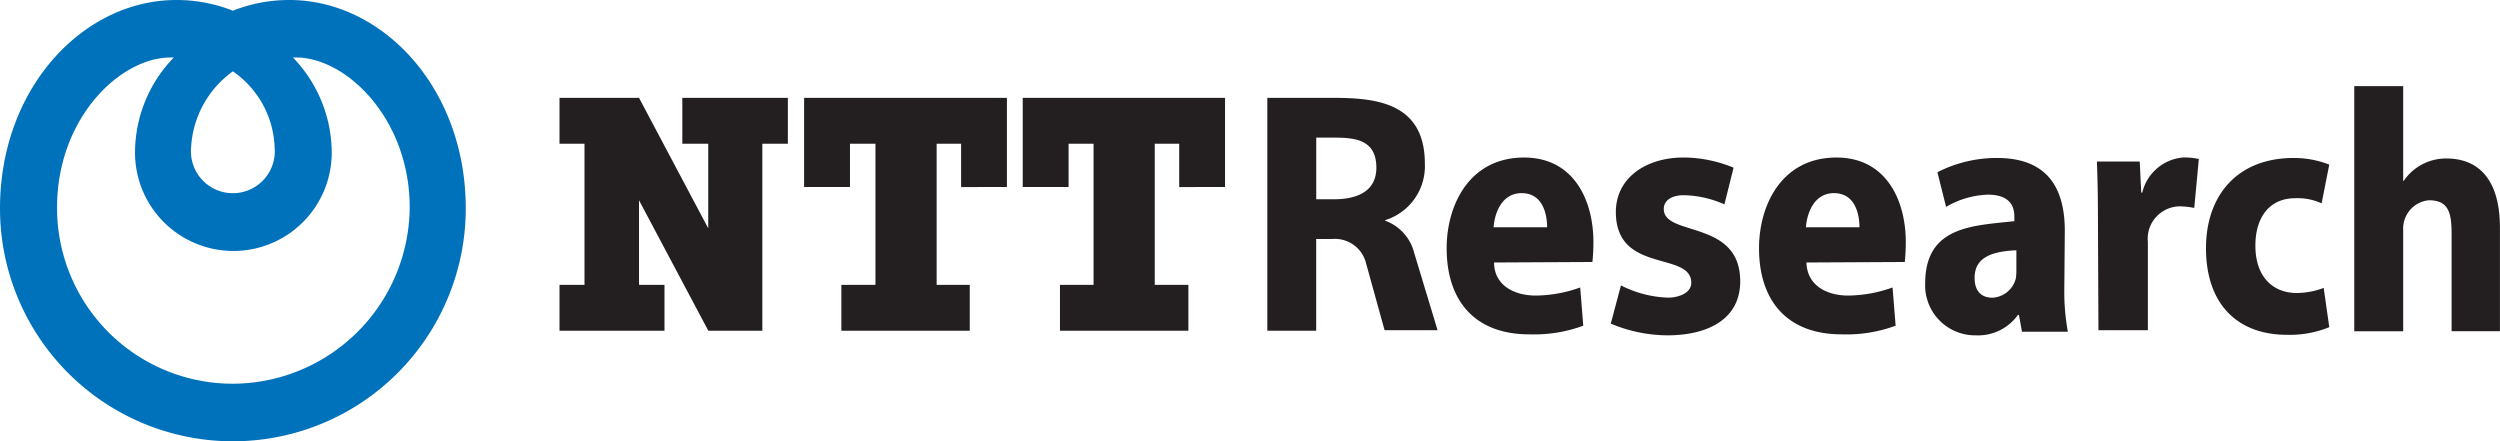 <svg xmlns="http://www.w3.org/2000/svg" width="154.367" height="27.249" viewBox="0 0 154.367 27.249">
    <defs>
        <style>
            .prefix__cls-2{fill:#231f20}
        </style>
    </defs>
    <g id="prefix__NTT_Research_Logo_Tag_Color" transform="translate(-4.9 -20.7)">
        <g id="prefix__Layer_1" transform="translate(4.9 20.7)">
            <g id="prefix__Group_11307" data-name="Group 11307">
                <g id="prefix__Group_11306" data-name="Group 11306">
                    <path id="prefix__Path_4514" fill="#0071bb" d="M22.772 20.7a9.46 9.46 0 0 0-3.493.661 9.46 9.46 0 0 0-3.493-.661C10.06 20.7 4.9 26.112 4.9 33.569a14.379 14.379 0 0 0 28.759 0c0-7.457-5.16-12.869-10.887-12.869m-3.493 4.405a5.958 5.958 0 0 1 2.58 4.72 2.589 2.589 0 1 1-5.16 0 6.189 6.189 0 0 1 2.58-4.72m0 19.288A10.844 10.844 0 0 1 8.424 33.506c0-5.6 4.028-9.408 7.205-9.251a8.44 8.44 0 0 0-2.391 5.79 6.073 6.073 0 1 0 12.145 0 8.5 8.5 0 0 0-2.391-5.79c3.146-.157 7.205 3.681 7.205 9.251a10.958 10.958 0 0 1-10.918 10.887" data-name="Path 4514" transform="translate(-4.9 -20.7)"/>
                    <g id="prefix__Group_11305" data-name="Group 11305" transform="translate(34.548 5.318)">
                        <g id="prefix__Group_11303" data-name="Group 11303" transform="translate(0 .724)">
                            <path id="prefix__Path_4515" d="M122.283 39.9v2.832h1.6v5.223l-4.274-8.055H114.7v2.832h1.542v8.716H114.7v2.832h6.482v-2.832h-1.573v-5.224l4.279 8.055h3.335V42.732h1.577V39.9z" class="prefix__cls-2" data-name="Path 4515" transform="translate(-114.7 -39.9)"/>
                            <path id="prefix__Path_4516" d="M175.223 45.406V39.9H162.7v5.506h2.832v-2.674h1.573v8.716H165v2.832h7.929v-2.832h-2.045v-8.716h1.51v2.675z" class="prefix__cls-2" data-name="Path 4516" transform="translate(-147.597 -39.9)"/>
                            <path id="prefix__Path_4517" d="M218.092 45.406V39.9H205.6v5.506h2.832v-2.674h1.542v8.716H207.9v2.832h7.929v-2.832h-2.077v-8.716h1.51v2.675z" class="prefix__cls-2" data-name="Path 4517" transform="translate(-176.998 -39.9)"/>
                        </g>
                        <g id="prefix__Group_11304" data-name="Group 11304" transform="translate(43.705)">
                            <path id="prefix__Path_4518" d="M253.6 39.9h4c2.58 0 5.727.22 5.727 4.059a3.486 3.486 0 0 1-2.454 3.493v.031a2.851 2.851 0 0 1 1.793 1.982l1.447 4.783h-3.272l-1.141-4.122a1.981 1.981 0 0 0-2.108-1.51h-.975v5.664H253.6V39.9zm3.021 6.262h1.1c1.133 0 2.612-.315 2.612-1.951 0-1.731-1.322-1.856-2.612-1.856h-1.1z" class="prefix__cls-2" data-name="Path 4518" transform="translate(-253.6 -39.176)"/>
                            <path id="prefix__Path_4519" d="M391.29 59.881a13.687 13.687 0 0 0 .22 2.549h-2.832l-.189-1.038h-.063a3.031 3.031 0 0 1-2.612 1.259 3.083 3.083 0 0 1-3.114-3.211c0-3.556 2.989-3.556 5.506-3.839v-.283c0-.535-.189-1.353-1.636-1.353a5.414 5.414 0 0 0-2.58.755l-.535-2.14a8.044 8.044 0 0 1 3.681-.881c3.115 0 4.185 1.856 4.185 4.5l-.031 3.681zm-2.958-2.481c-1.573.063-2.58.472-2.58 1.7 0 .85.441 1.227 1.1 1.227a1.571 1.571 0 0 0 1.447-1.2 3.239 3.239 0 0 0 .031-.535z" class="prefix__cls-2" data-name="Path 4519" transform="translate(-342.079 -47.263)"/>
                            <path id="prefix__Path_4520" d="M445.414 62.146a6.427 6.427 0 0 1-2.612.472c-3.052 0-5-1.888-5-5.349 0-3.241 1.919-5.569 5.412-5.569a5.973 5.973 0 0 1 2.2.409l-.472 2.391a3.573 3.573 0 0 0-1.636-.315c-1.573 0-2.454 1.164-2.454 2.926 0 1.982 1.133 2.926 2.549 2.926a4.764 4.764 0 0 0 1.668-.315z" class="prefix__cls-2" data-name="Path 4520" transform="translate(-379.842 -47.263)"/>
                            <path id="prefix__Path_4521" d="M291.726 58.082c0 1.384 1.2 2.045 2.58 2.045a8.307 8.307 0 0 0 2.737-.5l.189 2.36a8.741 8.741 0 0 1-3.335.535c-3.367 0-5.1-2.077-5.1-5.318 0-2.643 1.384-5.6 4.783-5.6 3.052 0 4.279 2.612 4.279 5.223a11.109 11.109 0 0 1-.063 1.227l-6.073.031zM295 55.911c0-.787-.252-2.108-1.573-2.108-1.227 0-1.668 1.227-1.731 2.108z" class="prefix__cls-2" data-name="Path 4521" transform="translate(-277.724 -47.195)"/>
                            <path id="prefix__Path_4522" d="M353.026 58.082c.031 1.384 1.2 2.045 2.58 2.045a8.307 8.307 0 0 0 2.737-.5l.189 2.36a8.741 8.741 0 0 1-3.335.535c-3.367 0-5.1-2.077-5.1-5.318 0-2.643 1.384-5.6 4.783-5.6 3.052 0 4.279 2.612 4.279 5.223a11.091 11.091 0 0 1-.063 1.227l-6.073.031zm3.272-2.171c0-.787-.252-2.108-1.573-2.108-1.227 0-1.668 1.227-1.731 2.108z" class="prefix__cls-2" data-name="Path 4522" transform="translate(-319.736 -47.195)"/>
                            <path id="prefix__Path_4523" d="M321.629 59.5a6.848 6.848 0 0 0 2.926.755c.566 0 1.416-.252 1.416-.912 0-1.982-4.657-.535-4.657-4.374 0-2.108 1.856-3.367 4.185-3.367a8.2 8.2 0 0 1 3.084.629l-.566 2.265a6.458 6.458 0 0 0-2.517-.566c-.724 0-1.227.315-1.227.85 0 1.731 4.72.629 4.72 4.468 0 2.328-1.982 3.335-4.5 3.335a9.071 9.071 0 0 1-3.493-.725z" class="prefix__cls-2" data-name="Path 4523" transform="translate(-299.793 -47.195)"/>
                            <path id="prefix__Path_4524" d="M466.9 37.6h3.021v5.852h.031a3.161 3.161 0 0 1 2.643-1.384c1.919 0 3.3 1.227 3.3 4.279v6.387h-2.985v-6.041c0-1.384-.252-2.045-1.416-2.045a1.755 1.755 0 0 0-1.573 1.825v6.262H466.9z" class="prefix__cls-2" data-name="Path 4524" transform="translate(-399.785 -37.6)"/>
                            <path id="prefix__Path_4525" d="M416.463 55.313c0-1.51-.031-2.549-.063-3.461h2.643l.094 1.919h.063a2.828 2.828 0 0 1 2.549-2.171 4.159 4.159 0 0 1 .944.094l-.283 3.021a5.391 5.391 0 0 0-.787-.094 2 2 0 0 0-2.077 2.2v5.443h-3.052z" class="prefix__cls-2" data-name="Path 4525" transform="translate(-365.175 -47.195)"/>
                        </g>
                    </g>
                </g>
            </g>
        </g>
    </g>
</svg>
